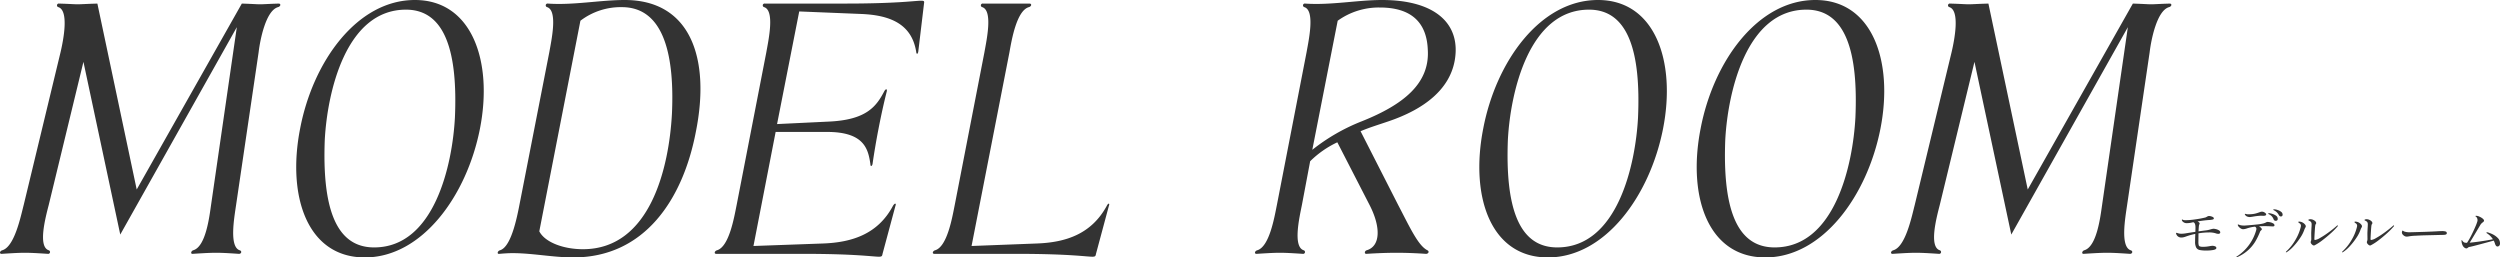 <svg xmlns="http://www.w3.org/2000/svg" width="978.91" height="100.801" viewBox="0 0 978.91 100.801"><g transform="translate(-3610.68 21335.162)"><path d="M16.39-9.834a4.544,4.544,0,0,1,.99.154,3.946,3.946,0,0,1,1.155.473.932.932,0,0,1,.517.8.492.492,0,0,1-.209.418,1.009,1.009,0,0,1-.605.154,3.023,3.023,0,0,1-.946-.2,8.218,8.218,0,0,0-2.706-.352,26.478,26.478,0,0,0-4.07.352v.968l-.022,2.31a5.519,5.519,0,0,0,.11,1.32.763.763,0,0,0,.495.539,4.178,4.178,0,0,0,1.309.143,14.129,14.129,0,0,0,2.53-.264,9,9,0,0,1,.968-.132,2.745,2.745,0,0,1,1.144.22.683.683,0,0,1,.484.616q0,.55-1.122.781A14.034,14.034,0,0,1,13.64-1.3a12.632,12.632,0,0,1-2.673-.209,2,2,0,0,1-1.331-.957A4.813,4.813,0,0,1,9.2-4.818q0-1.232.066-2.574a3.107,3.107,0,0,1,.022-.418,26.981,26.981,0,0,0-3.146.836q-.7.264-1.232.418A3.831,3.831,0,0,1,3.828-6.4,2.016,2.016,0,0,1,1.782-7.9a.7.7,0,0,1-.044-.2.117.117,0,0,1,.132-.132A2.16,2.16,0,0,1,2.4-8.1a4.569,4.569,0,0,0,1.452.22A10.551,10.551,0,0,0,5.522-8.03q.88-.154,3.784-.594.044-1.276.044-1.65a5.8,5.8,0,0,0-.044-.792,2.62,2.62,0,0,0-.264-.88,1.074,1.074,0,0,0-.4-.374l-.154-.066q-.044,0-.7.154a6.966,6.966,0,0,1-1.606.2,2.18,2.18,0,0,1-2.046-.858.809.809,0,0,1-.11-.4q0-.176.088-.176a.872.872,0,0,1,.231.088,3.009,3.009,0,0,0,.319.132,4.039,4.039,0,0,0,.9.066A27.873,27.873,0,0,0,9.273-13.5a37.3,37.3,0,0,0,3.927-.737,1.092,1.092,0,0,0,.33-.132q.2-.11.286-.154a1.829,1.829,0,0,1,.792-.308,3.636,3.636,0,0,1,1.221.264q.715.264.715.7,0,.286-.429.418a7.271,7.271,0,0,1-1.485.2q-1.98.132-4.466.55a2.434,2.434,0,0,1,.638.44.492.492,0,0,1,.176.33,1.173,1.173,0,0,1-.121.385,2.225,2.225,0,0,0-.165.605q-.066.594-.154,2.134,2.178-.308,3.014-.4A9.972,9.972,0,0,0,15.2-9.57,6.961,6.961,0,0,1,16.39-9.834Zm23.738-7.612a4.727,4.727,0,0,1,1.287.242,4.514,4.514,0,0,1,1.43.715,1.388,1.388,0,0,1,.627,1.133.662.662,0,0,1-.22.55.73.73,0,0,1-.462.176A.939.939,0,0,1,42-15.2a5.406,5.406,0,0,0-.649-.924,4.292,4.292,0,0,0-.869-.7,1.65,1.65,0,0,0-.308-.176,1.151,1.151,0,0,1-.253-.143q-.1-.077-.1-.143Q39.82-17.446,40.128-17.446Zm-9.46,3.036a2.821,2.821,0,0,1-1.012-.176,1.685,1.685,0,0,1-.7-.462,1.092,1.092,0,0,1-.286-.484q0-.132.154-.132a1.236,1.236,0,0,1,.286.044q.176.044.33.088a2.733,2.733,0,0,0,.528.044q.616,0,.88-.022a10.575,10.575,0,0,0,1.914-.253,13.05,13.05,0,0,0,1.5-.473l.44-.154a2.067,2.067,0,0,1,.682-.132,1.945,1.945,0,0,1,1.1.374q.55.374.55.726a.433.433,0,0,1-.3.385,1.938,1.938,0,0,1-.825.143l-.814-.044a23.291,23.291,0,0,0-3.278.374Q30.844-14.41,30.668-14.41Zm7.458-1.518a5.57,5.57,0,0,1,1.122.22,5.16,5.16,0,0,1,1.573.715,1.512,1.512,0,0,1,.737,1.309.7.7,0,0,1-.22.561.788.788,0,0,1-.528.187.84.84,0,0,1-.858-.572,4.049,4.049,0,0,0-.6-1.067,3.206,3.206,0,0,0-.957-.781,1.959,1.959,0,0,0-.231-.121.862.862,0,0,1-.242-.154.215.215,0,0,1-.077-.143Q37.84-15.928,38.126-15.928ZM37.554-12.5a5,5,0,0,1,1.133.154,3.7,3.7,0,0,1,1.122.451.825.825,0,0,1,.473.671.416.416,0,0,1-.165.374.951.951,0,0,1-.517.11l-.814-.044q-1.65-.066-2.046-.066-1.3,0-2.53.066a3.49,3.49,0,0,1,.8.583.884.884,0,0,1,.319.583.352.352,0,0,1-.088.22,1.264,1.264,0,0,1-.2.2q-.044.044-.176.165a.756.756,0,0,0-.2.3A26.584,26.584,0,0,1,32.758-4.8a15.2,15.2,0,0,1-2.794,3.355A15.6,15.6,0,0,1,25.7,1.276a.852.852,0,0,1-.33.088q-.132,0-.132-.066,0-.088.308-.286a18.073,18.073,0,0,0,7.59-10.318,2.58,2.58,0,0,0,.066-.528.777.777,0,0,0-.154-.473,1.194,1.194,0,0,0-.4-.341,15.153,15.153,0,0,0-3.19.7,5.331,5.331,0,0,1-1.452.308,1.8,1.8,0,0,1-.913-.3,3.174,3.174,0,0,1-.836-.715,1.218,1.218,0,0,1-.341-.682q0-.176.132-.176a1.063,1.063,0,0,1,.275.077q.209.077.319.121a3.6,3.6,0,0,0,.8.176,7.906,7.906,0,0,0,1,.066q.506-.022,1.991-.143t3.1-.3a16.5,16.5,0,0,0,2.255-.352,5.548,5.548,0,0,0,1.3-.506,1.24,1.24,0,0,1,.2-.1A.8.8,0,0,1,37.554-12.5ZM55.682-3.278a.985.985,0,0,1-.66-.352A1.377,1.377,0,0,1,54.45-4.6a.616.616,0,0,1,.088-.308,2.842,2.842,0,0,0,.154-1.188l-.022-1.65q0-.616.022-.946l.066-1.408q.066-.77.066-1.3a1.7,1.7,0,0,0-.22-1.056,1.823,1.823,0,0,0-.4-.341,4.686,4.686,0,0,0-.429-.231q-.231-.11-.231-.2,0-.154.22-.242a1.714,1.714,0,0,1,.616-.088,2.568,2.568,0,0,1,1.034.231,2.7,2.7,0,0,1,.869.583,1.027,1.027,0,0,1,.341.7.7.7,0,0,1-.154.374,1.17,1.17,0,0,0-.2.44q-.11.638-.231,2.64T55.9-5.742q0,.308.286.308a4.966,4.966,0,0,0,1.848-.737,32.245,32.245,0,0,0,3.1-1.991q1.76-1.254,3.432-2.706.308-.286.44-.286a.1.1,0,0,1,.11.11.926.926,0,0,1-.308.506,28.146,28.146,0,0,1-2.453,2.464q-1.6,1.452-3.322,2.761a19.984,19.984,0,0,1-3,1.947A.781.781,0,0,1,55.682-3.278ZM44.858-.594q-.11,0-.11-.088,0-.11.242-.352A18.826,18.826,0,0,0,48.5-5.489a18.082,18.082,0,0,0,2.035-4.873,2.61,2.61,0,0,0,.11-.682,1.108,1.108,0,0,0-.616-.968q-.418-.264-.418-.44t.352-.176a2.935,2.935,0,0,1,1.408.4,2.845,2.845,0,0,1,.8.66,1.263,1.263,0,0,1,.385.77,1.611,1.611,0,0,1-.242.616,3.679,3.679,0,0,0-.374.836,13.4,13.4,0,0,1-1.6,3.091,25.327,25.327,0,0,1-2.574,3.278A13.27,13.27,0,0,1,45.144-.7.589.589,0,0,1,44.858-.594ZM77.682-3.278a.985.985,0,0,1-.66-.352A1.377,1.377,0,0,1,76.45-4.6a.616.616,0,0,1,.088-.308,2.842,2.842,0,0,0,.154-1.188l-.022-1.65q0-.616.022-.946l.066-1.408q.066-.77.066-1.3a1.7,1.7,0,0,0-.22-1.056,1.823,1.823,0,0,0-.4-.341,4.686,4.686,0,0,0-.429-.231q-.231-.11-.231-.2,0-.154.22-.242a1.714,1.714,0,0,1,.616-.088,2.568,2.568,0,0,1,1.034.231,2.7,2.7,0,0,1,.869.583,1.027,1.027,0,0,1,.341.7.7.7,0,0,1-.154.374,1.17,1.17,0,0,0-.2.44q-.11.638-.231,2.64T77.9-5.742q0,.308.286.308a4.966,4.966,0,0,0,1.848-.737,32.245,32.245,0,0,0,3.1-1.991q1.76-1.254,3.432-2.706.308-.286.44-.286a.1.1,0,0,1,.11.11.926.926,0,0,1-.308.506,28.147,28.147,0,0,1-2.453,2.464q-1.595,1.452-3.322,2.761a19.984,19.984,0,0,1-3,1.947A.781.781,0,0,1,77.682-3.278ZM66.858-.594q-.11,0-.11-.088,0-.11.242-.352A18.826,18.826,0,0,0,70.5-5.489a18.082,18.082,0,0,0,2.035-4.873,2.61,2.61,0,0,0,.11-.682,1.108,1.108,0,0,0-.616-.968q-.418-.264-.418-.44t.352-.176a2.935,2.935,0,0,1,1.408.4,2.845,2.845,0,0,1,.8.66,1.263,1.263,0,0,1,.385.77,1.611,1.611,0,0,1-.242.616,3.679,3.679,0,0,0-.374.836,13.4,13.4,0,0,1-1.6,3.091,25.327,25.327,0,0,1-2.574,3.278A13.27,13.27,0,0,1,67.144-.7.589.589,0,0,1,66.858-.594Zm25.256-6.16a1.609,1.609,0,0,1-.9-.22,2.6,2.6,0,0,1-.715-.594,1.229,1.229,0,0,1-.319-.814,1.27,1.27,0,0,1,.1-.484q.1-.242.209-.242a.541.541,0,0,1,.2.11,1.631,1.631,0,0,0,.462.264,6.39,6.39,0,0,0,1.98.286q.946-.022,2.882-.077t3.3-.1q2.926-.11,4.862-.22,1.122-.066,1.76-.066a4.609,4.609,0,0,1,1.342.154.648.648,0,0,1,.484.682q0,.528-.9.616-.44.044-1.21.044l-6.38.154q-1.694.044-3.685.154a20.593,20.593,0,0,0-2.585.242A4.732,4.732,0,0,1,92.114-6.754ZM123.838-8.4a13.877,13.877,0,0,1,1.683.649,7.508,7.508,0,0,1,2.068,1.408,2.906,2.906,0,0,1,1,2.189,1.283,1.283,0,0,1-.319.99,1,1,0,0,1-.671.286.739.739,0,0,1-.605-.341,2.719,2.719,0,0,1-.407-.891,7.56,7.56,0,0,0-.44-1.078q-2.178.594-5.5,1.485t-3.85.957a1.447,1.447,0,0,0-.506.143,2.106,2.106,0,0,0-.352.253.788.788,0,0,1-.484.22,1.391,1.391,0,0,1-.737-.264,2.356,2.356,0,0,1-.737-.858,4.169,4.169,0,0,1-.44-1.54L113.52-5.1q0-.286.11-.286.066,0,.176.176a2.752,2.752,0,0,0,.264.352,1.659,1.659,0,0,0,.539.407,3.08,3.08,0,0,0,1.067.121,26.318,26.318,0,0,0,1.672-2.893q.9-1.771,1.584-3.388a17.932,17.932,0,0,0,.814-2.167,2.647,2.647,0,0,0,.044-.4,2.029,2.029,0,0,0-.121-.7,1.378,1.378,0,0,0-.3-.506,2.6,2.6,0,0,0-.253-.22q-.143-.11-.143-.154,0-.154.352-.154a3.244,3.244,0,0,1,1.133.308,5.567,5.567,0,0,1,1.309.759q.572.451.572.847a.5.5,0,0,1-.132.33,2.888,2.888,0,0,1-.418.374,3.494,3.494,0,0,0-.858.9L119.9-9.658q-2.42,4.092-3.19,5.28,1.672-.132,4.378-.528t4.73-.814a7.483,7.483,0,0,0-2.178-2.222,1.654,1.654,0,0,0-.187-.121.278.278,0,0,1-.165-.231q0-.154.22-.154A1.853,1.853,0,0,1,123.838-8.4Z" transform="translate(4461 -21235.762)" fill="#333"/><path d="M-416.43-1.4c-.98.28-1.26,1.4-.28,1.4,4.48-.28,6.86-.42,9.1-.42,2.38,0,4.76.14,9.1.42a.718.718,0,0,0,.28-1.4c-4.34-1.4-1.26-12.88,0-17.78l13.58-56,14.42,67.62,45.64-81.2-10.08,69.58c-.7,4.9-2.1,16.38-7,17.78-.84.28-1.12,1.4-.28,1.4,4.48-.28,6.86-.42,9.24-.42s4.76.14,8.96.42c.98,0,1.26-1.12.28-1.4-4.2-1.4-2.1-12.88-1.4-17.78l8.82-59.78c.56-4.76,2.8-16.24,7.56-17.64,1.12-.28,1.26-1.4.28-1.4-4.48.14-5.88.28-7.28.28s-2.66-.14-7.14-.28l-41.16,72.8L-379.19-98c-4.76.14-6.3.28-7.7.28s-2.8-.14-7.28-.28a.714.714,0,0,0-.28,1.4c4.2,1.4,1.96,12.88.84,17.64l-14.42,59.78C-409.29-14.28-411.67-2.8-416.43-1.4ZM-229.39-49c5.18-26.32-3.08-50.4-25.48-50.4-22.54,0-39.9,23.94-44.94,50.4-5.18,26.46,2.8,50.4,25.34,50.4C-252.07,1.4-234.57-22.68-229.39-49Zm-9.8-4.34c-.98,18.34-7.98,50.82-31.64,50.82-15.54,0-20.3-16.66-19.32-42.14.98-18.34,8.12-50.96,31.78-50.96C-242.83-95.62-238.07-78.68-239.19-53.34Zm65.38-43.26c17.08,0,20.58,20.3,19.6,41.72-1.12,20.86-8.4,53.06-34.86,53.06-7.56,0-14.84-2.66-17.08-7l16.1-82.46A26,26,0,0,1-173.81-96.6Zm-19.04,98c28,0,42.98-22.82,48.02-49.28,5.74-28.7-2.1-51.52-27.86-51.52-9.52,0-20.16,2.1-30.1,1.4a.714.714,0,0,0-.28,1.4c4.2,1.4,1.68,12.88.84,17.64L-213.57-21c-.98,4.9-3.22,18.2-7.98,19.6-.98.28-1.26,1.54-.28,1.4,1.68-.14,3.5-.28,5.18-.28C-208.81-.28-200.69,1.4-192.85,1.4Zm99.4-49.14c14.56,0,16.1,6.72,16.94,12.6,0,.98.56.98.84,0,1.26-8.82,3.36-19.74,5.6-28.56.14-.98-.42-.98-.98,0-3.08,5.88-6.86,11.2-21.56,11.9l-20.44.98,8.68-44.1,24.08.98c11.06.42,19.88,3.64,21.7,14.7.14,1.4.7.98.84,0L-55.51-98c.14-.84.14-1.12-1.12-1.12-2.38,0-9.38,1.12-29.82,1.12h-31.36a.714.714,0,0,0-.28,1.4c4.2,1.4,1.68,12.88.84,17.64l-11.62,59.78c-.98,4.9-2.94,16.38-7.7,17.78-.98.28-1.26,1.4-.28,1.4h34.16c20.44,0,27.16,1.12,29.54,1.12,1.12,0,1.26-.28,1.4-1.12l5.04-18.76c.42-.98-.14-1.4-.98,0C-73.57-7.7-83.79-4.48-94.99-4.06l-27.3.98,8.68-44.66ZM-32.41-98a.714.714,0,0,0-.28,1.4c4.2,1.4,1.68,12.88.84,17.64L-43.47-19.18c-.98,4.9-2.94,16.38-7.7,17.78-.98.28-1.26,1.4-.28,1.4h32.34C1.33,0,8.05,1.12,10.43,1.12c1.12,0,1.26-.28,1.4-1.12l5.04-18.76c.42-.98-.14-1.4-.84,0C10.01-7.7-.07-4.48-11.27-4.06l-25.62.98,14.84-75.88c.84-4.76,2.8-16.24,7.56-17.64,1.12-.28,1.26-1.4.28-1.4Zm155.4,1.54c12.18,0,18.34,5.74,18.76,16.52.84,13.3-9.66,21.56-25.76,28a75.461,75.461,0,0,0-19.46,11.2l9.94-50.54A27.541,27.541,0,0,1,122.99-96.46ZM93.45-96.6c4.2,1.4,1.68,12.88.84,17.64L82.67-19.18c-.98,4.9-2.94,16.38-7.7,17.78-.98.28-1.26,1.4-.28,1.4,4.48-.28,6.86-.42,9.1-.42,2.38,0,4.76.14,9.1.42a.718.718,0,0,0,.28-1.4c-4.34-1.4-1.68-12.88-.7-17.78l3.22-17.08a38.191,38.191,0,0,1,10.64-7.42l12.6,24.5c4.62,8.96,4.2,16.24-1.12,17.78-.84.28-.98,1.4-.14,1.4,4.48-.28,8.26-.42,11.9-.42s7.28.14,11.48.42c.98,0,1.4-.98.56-1.4-3.64-1.82-6.86-8.96-11.48-17.78l-14.7-28.84c3.64-1.54,7.42-2.66,11.06-3.92,14-4.76,23.66-12.46,25.76-23.52,2.66-14.28-7.14-23.94-28.42-23.94-9.52,0-20.16,2.1-30.1,1.4A.714.714,0,0,0,93.45-96.6ZM233.87-49c5.18-26.32-3.08-50.4-25.48-50.4-22.54,0-39.9,23.94-44.94,50.4-5.18,26.46,2.8,50.4,25.34,50.4C211.19,1.4,228.69-22.68,233.87-49Zm-9.8-4.34C223.09-35,216.09-2.52,192.43-2.52c-15.54,0-20.3-16.66-19.32-42.14.98-18.34,8.12-50.96,31.78-50.96C220.43-95.62,225.19-78.68,224.07-53.34ZM318.99-49c5.18-26.32-3.08-50.4-25.48-50.4-22.54,0-39.9,23.94-44.94,50.4-5.18,26.46,2.8,50.4,25.34,50.4C296.31,1.4,313.81-22.68,318.99-49Zm-9.8-4.34C308.21-35,301.21-2.52,277.55-2.52c-15.54,0-20.3-16.66-19.32-42.14.98-18.34,8.12-50.96,31.78-50.96C305.55-95.62,310.31-78.68,309.19-53.34ZM324.03-1.4c-.98.28-1.26,1.4-.28,1.4,4.48-.28,6.86-.42,9.1-.42,2.38,0,4.76.14,9.1.42a.718.718,0,0,0,.28-1.4c-4.34-1.4-1.26-12.88,0-17.78l13.58-56L370.23-7.56l45.64-81.2L405.79-19.18c-.7,4.9-2.1,16.38-7,17.78-.84.28-1.12,1.4-.28,1.4,4.48-.28,6.86-.42,9.24-.42s4.76.14,8.96.42c.98,0,1.26-1.12.28-1.4-4.2-1.4-2.1-12.88-1.4-17.78l8.82-59.78c.56-4.76,2.8-16.24,7.56-17.64,1.12-.28,1.26-1.4.28-1.4-4.48.14-5.88.28-7.28.28s-2.66-.14-7.14-.28L376.67-25.2,361.27-98c-4.76.14-6.3.28-7.7.28s-2.8-.14-7.28-.28a.714.714,0,0,0-.28,1.4c4.2,1.4,1.96,12.88.84,17.64L332.43-19.18C331.17-14.28,328.79-2.8,324.03-1.4Z" transform="translate(4028 -21235.762)" fill="#333"/></g></svg>